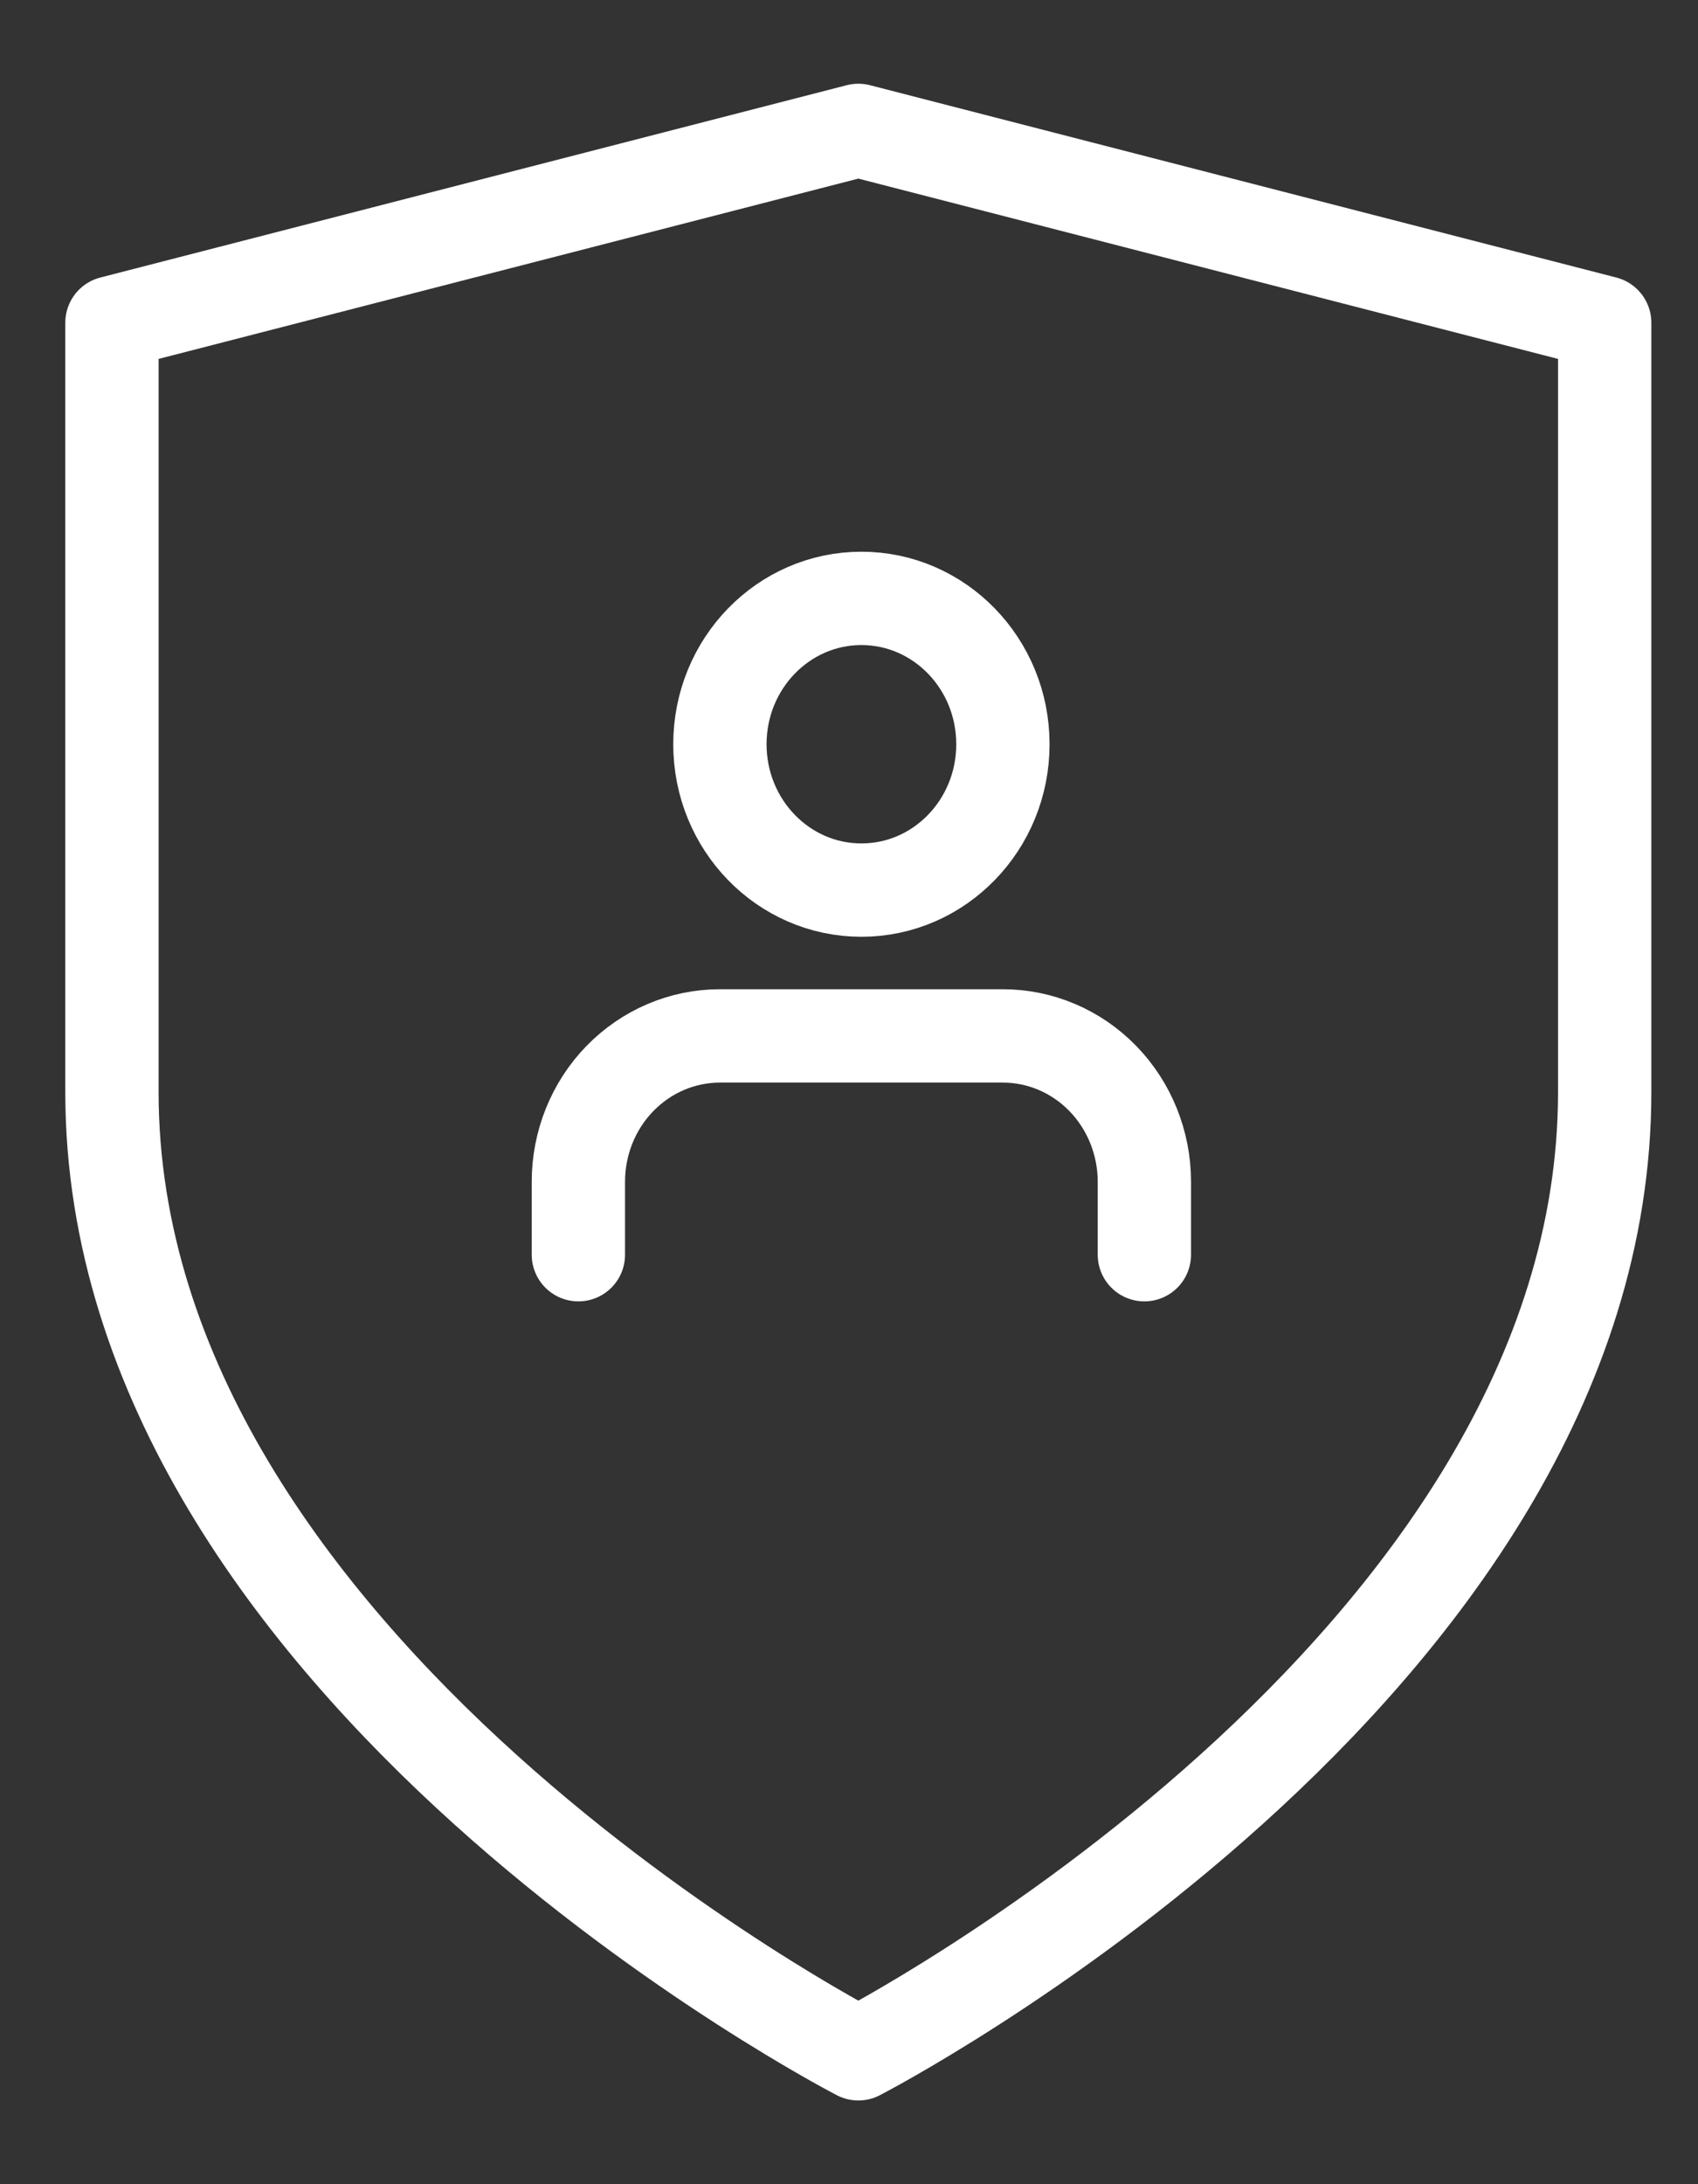 <?xml version="1.0" encoding="UTF-8"?>
<svg xmlns="http://www.w3.org/2000/svg" xmlns:v="https://vecta.io/nano" width="42" height="54" fill="none" stroke="#fff" stroke-width="2.308" stroke-linejoin="round">
  <rect width="100%" height="100%" fill="#333333" stroke="none"/>
  <path d="M21.231 50.776S39.692 41.266 39.692 27V7.979L21.231 3.224 2.769 7.979V27c0 14.266 18.462 23.776 18.462 23.776z"></path>
  <path d="M28.306 31.02v-1.803c0-.956-.369-1.874-1.025-2.55s-1.547-1.056-2.475-1.056h-7c-.928 0-1.818.38-2.475 1.056s-1.025 1.593-1.025 2.55v1.803" stroke-linecap="round"></path>
  <path d="M21.307 22.006c1.933 0 3.5-1.614 3.5-3.606s-1.567-3.606-3.5-3.606-3.5 1.614-3.5 3.606 1.567 3.606 3.5 3.606z"></path>
</svg>
